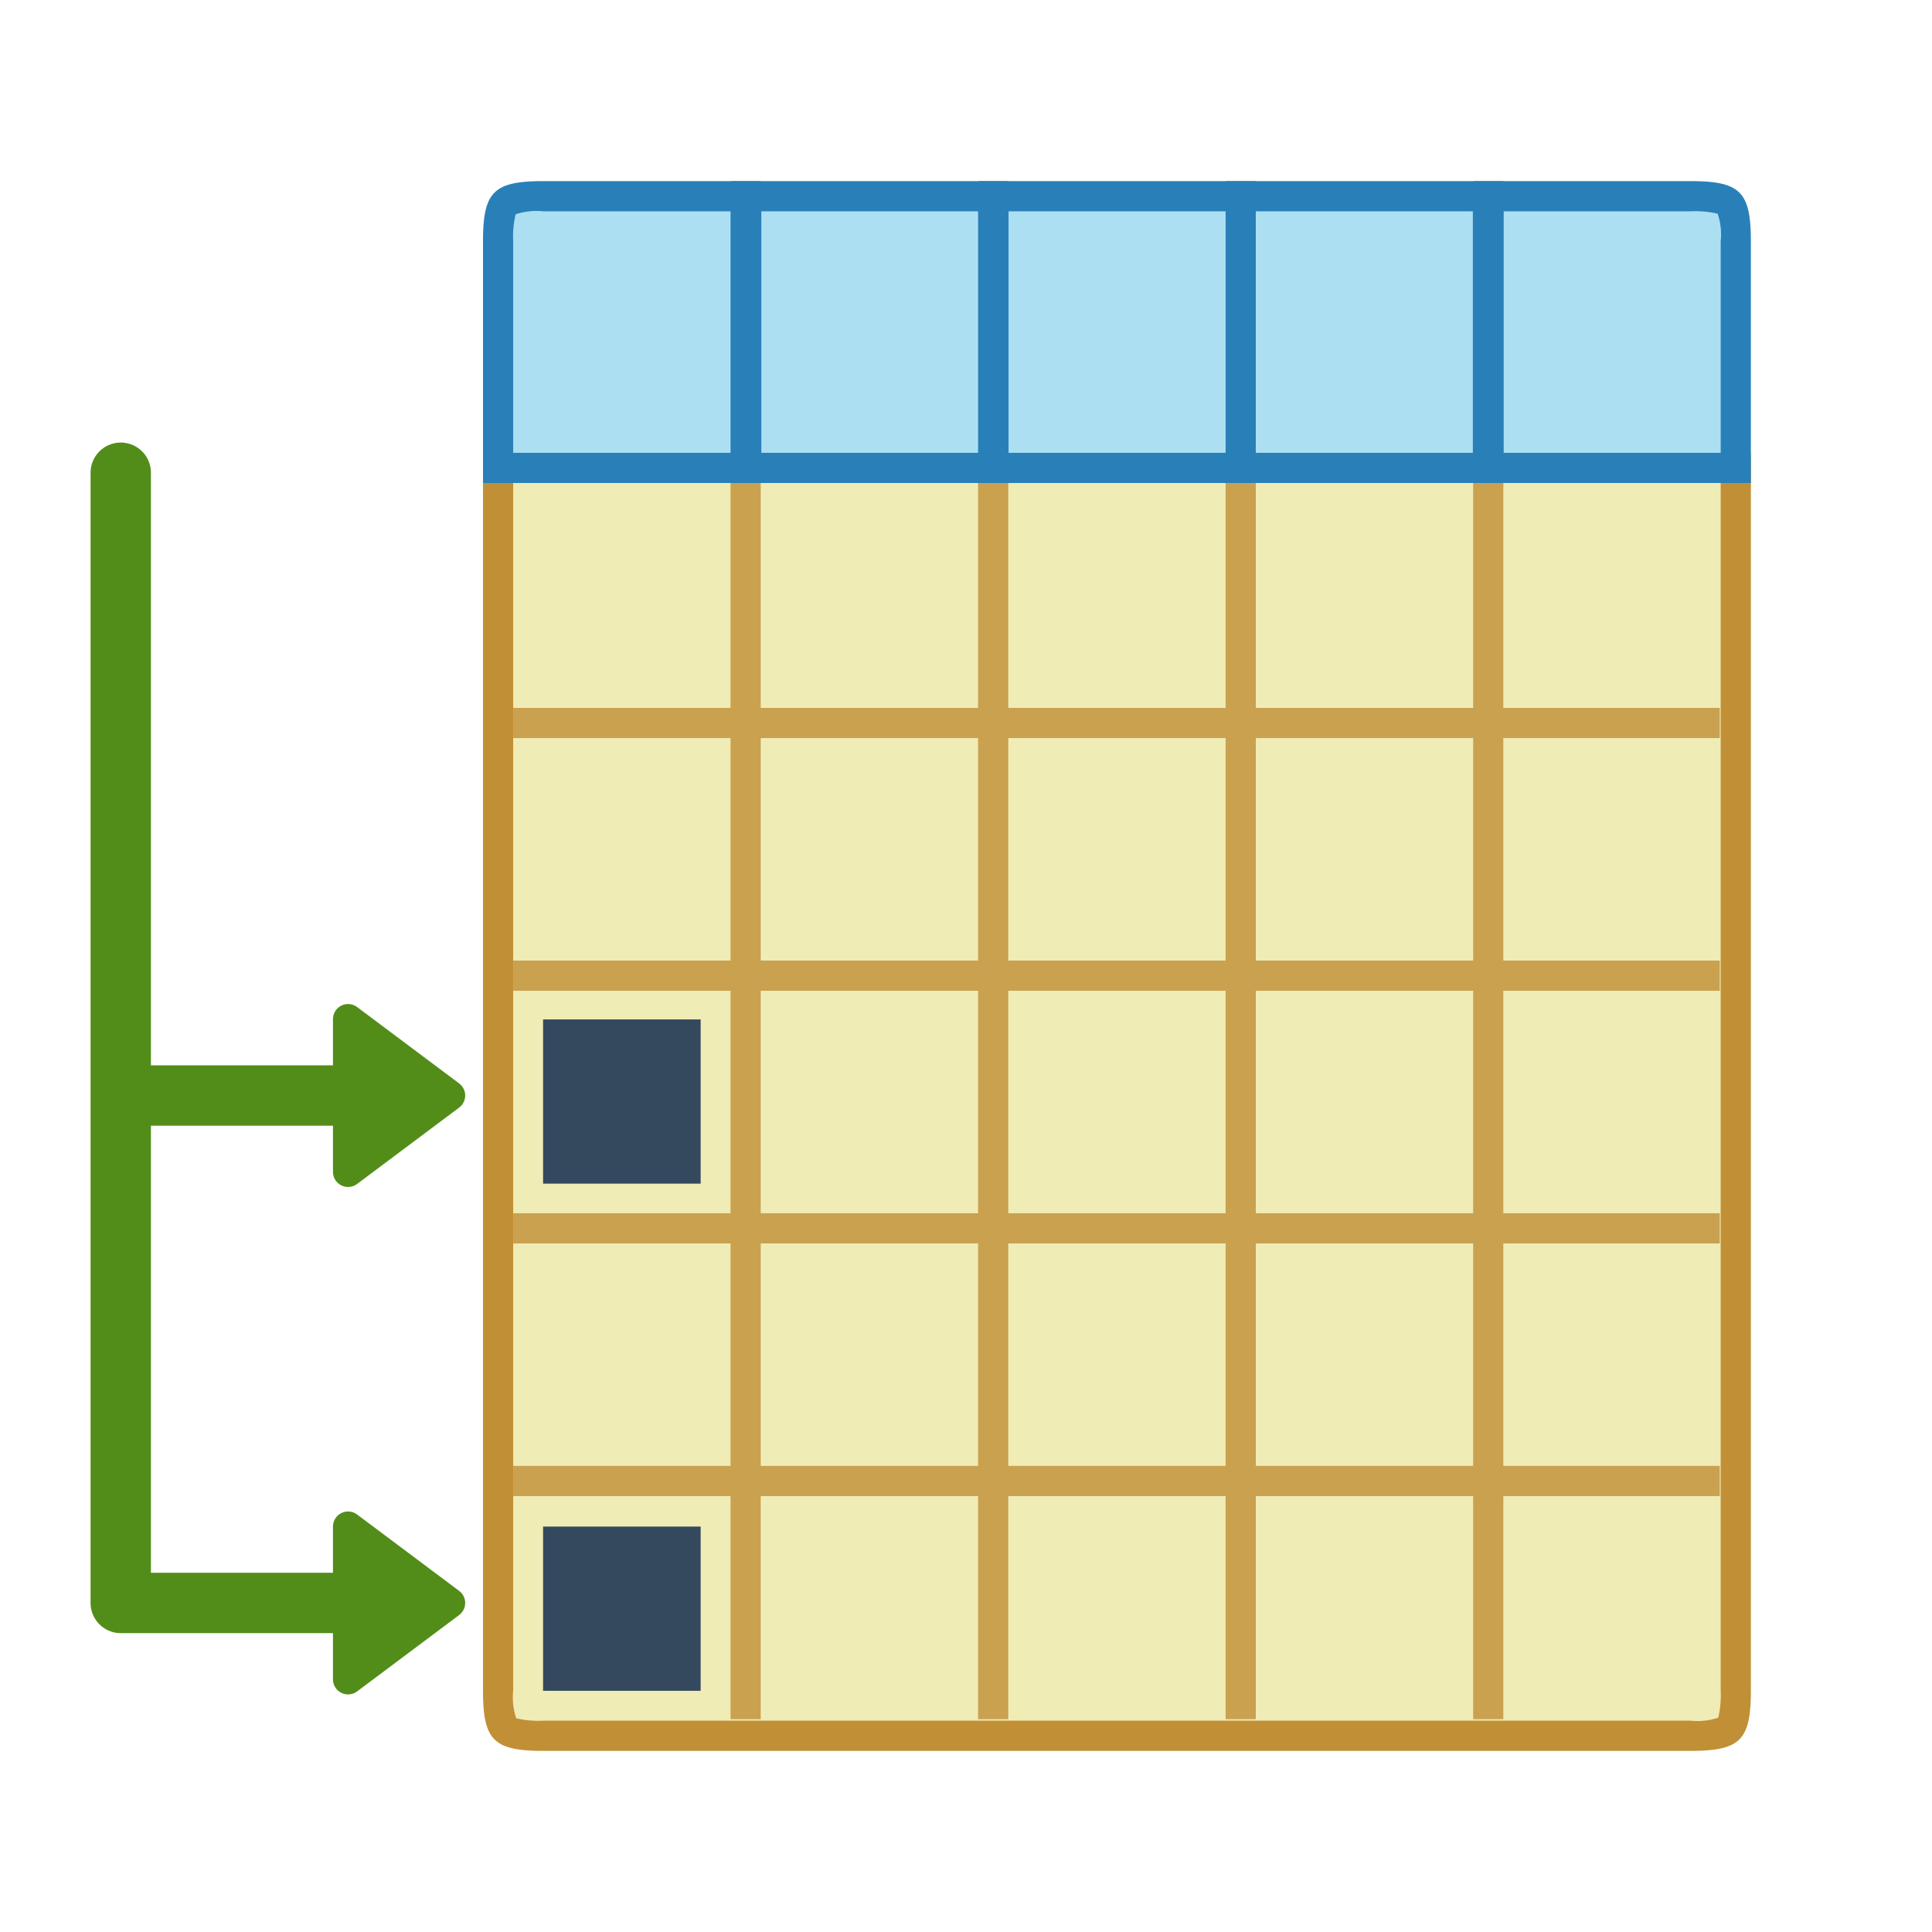 <svg id="_1" data-name="1" xmlns="http://www.w3.org/2000/svg" viewBox="0 0 64 64"><defs><style>.cls-1,.cls-4{fill:#f0ecb6;}.cls-2{fill:#c18f36;}.cls-3{opacity:0.8;}.cls-4{stroke:#c18f36;stroke-miterlimit:10;}.cls-5{fill:#addff3;}.cls-6{fill:#2980b9;}.cls-7,.cls-8{fill:#528d19;stroke:#528d19;stroke-linejoin:round;}.cls-8{stroke-linecap:round;stroke-width:2px;}.cls-9{fill:#34495e;}</style></defs><title>ex_seek</title><path class="cls-1" d="M18,57.46c-1.37,0-1.5-.13-1.5-1.5V15.52h41V56c0,1.37-.13,1.5-1.5,1.5Z"/><path class="cls-2" d="M57,16V56a3.28,3.28,0,0,1-.08.9A2.18,2.18,0,0,1,56,57H18a3.25,3.25,0,0,1-.9-.08h0A2.18,2.18,0,0,1,17,56V16H57m1-1H16V56c0,1.65.35,2,2,2H56c1.65,0,2-.35,2-2V15Z"/><g class="cls-3"><line class="cls-4" x1="24.7" y1="56.95" x2="24.7" y2="15.96"/><line class="cls-4" x1="41.1" y1="56.95" x2="41.1" y2="15.96"/><line class="cls-4" x1="32.9" y1="56.95" x2="32.9" y2="15.96"/><line class="cls-4" x1="49.3" y1="56.95" x2="49.3" y2="15.96"/><line class="cls-4" x1="17" y1="23.95" x2="56.97" y2="23.95"/><line class="cls-4" x1="17" y1="32.32" x2="56.97" y2="32.32"/><line class="cls-4" x1="17" y1="40.69" x2="56.97" y2="40.69"/><line class="cls-4" x1="17" y1="49.06" x2="56.97" y2="49.06"/></g><path class="cls-5" d="M49.31,15.51v-9H56c1.37,0,1.5.13,1.5,1.5v7.5Z"/><path class="cls-6" d="M56,7a3.25,3.25,0,0,1,.9.08h0A2.18,2.18,0,0,1,57,8v7H49.81V7H56m0-1H48.81V16H58V8c0-1.65-.35-2-2-2Z"/><path class="cls-5" d="M16.51,15.51V8c0-1.37.13-1.5,1.5-1.5H24.7v9Z"/><path class="cls-6" d="M24.2,7v8H17V8a3.28,3.28,0,0,1,.08-.9A2.18,2.18,0,0,1,18,7H24.2m1-1H18c-1.65,0-2,.35-2,2v8H25.2V6Z"/><rect class="cls-5" x="41.1" y="6.51" width="8.19" height="9"/><path class="cls-6" d="M48.79,7v8H41.6V7h7.18m1-1H40.61V16h9.19V6Z"/><rect class="cls-5" x="32.91" y="6.51" width="8.19" height="9"/><path class="cls-6" d="M40.6,7v8H33.41V7H40.6m1-1H32.42V16H41.6V6Z"/><rect class="cls-5" x="24.72" y="6.51" width="8.17" height="9"/><path class="cls-6" d="M32.4,7v8H25.22V7H32.4m1-1H24.22V16H33.4V6Z"/><polygon class="cls-7" points="14.91 53.1 11.53 50.57 11.53 55.63 14.91 53.1"/><line class="cls-8" x1="11.25" y1="53.1" x2="4.14" y2="53.1"/><polygon class="cls-7" points="14.91 36.29 11.53 33.76 11.53 38.82 14.91 36.29"/><line class="cls-8" x1="11.25" y1="36.29" x2="4.14" y2="36.29"/><line class="cls-8" x1="4" y1="15.66" x2="4" y2="53.1"/><rect class="cls-9" x="17.99" y="33.77" width="5.22" height="5.44"/><rect class="cls-9" x="17.99" y="50.57" width="5.22" height="5.44"/></svg>
